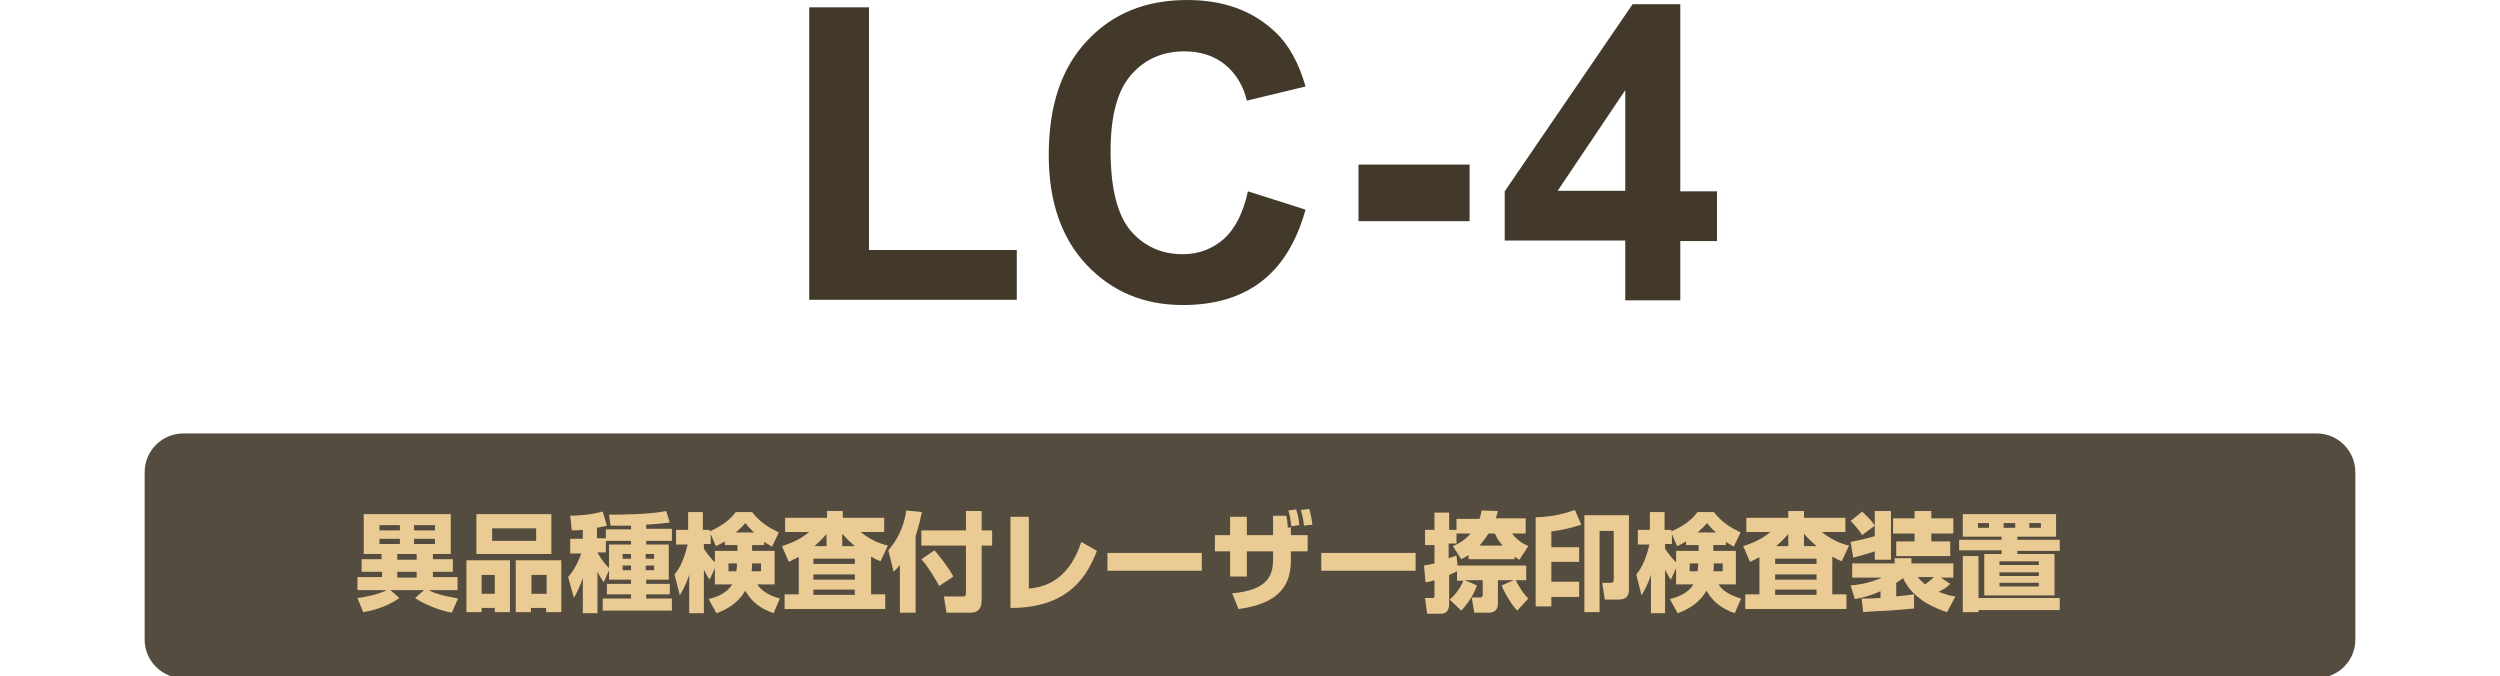 <?xml version="1.0" encoding="utf-8"?>
<!-- Generator: Adobe Illustrator 25.0.0, SVG Export Plug-In . SVG Version: 6.00 Build 0)  -->
<svg version="1.1" id="レイヤー_1" xmlns="http://www.w3.org/2000/svg" xmlns:xlink="http://www.w3.org/1999/xlink" x="0px"
	 y="0px" width="477px" height="129px" viewBox="0 0 477 129" style="enable-background:new 0 0 477 129;" xml:space="preserve">
<style type="text/css">
	.st0{fill:#42392A;}
	.st1{opacity:0.9;fill:#42392A;}
	.st2{fill:#EACB94;}
</style>
<g>
	<path class="st0" d="M154.4,57.2V1.4h11.4v46.3H194v9.5H154.4z"/>
	<path class="st0" d="M238.1,36.5l11,3.5c-1.7,6.1-4.5,10.7-8.4,13.7c-3.9,3-8.9,4.5-15,4.5c-7.5,0-13.6-2.6-18.4-7.7
		c-4.8-5.1-7.2-12.1-7.2-20.9c0-9.4,2.4-16.6,7.3-21.8c4.8-5.2,11.2-7.8,19.1-7.8c6.9,0,12.5,2,16.8,6.1c2.6,2.4,4.5,5.9,5.8,10.4
		l-11.2,2.7c-0.7-2.9-2.1-5.2-4.2-6.9c-2.1-1.7-4.7-2.5-7.7-2.5c-4.2,0-7.6,1.5-10.2,4.5c-2.6,3-3.9,7.8-3.9,14.5
		c0,7.1,1.3,12.2,3.8,15.2c2.6,3,5.9,4.5,10,4.5c3,0,5.6-1,7.8-2.9C235.6,43.7,237.2,40.7,238.1,36.5z"/>
	<path class="st0" d="M259.2,42.2V31.4h21.2v10.8H259.2z"/>
	<path class="st0" d="M310.1,57.2V45.9h-23v-9.4l24.4-35.7h9.1v35.7h7v9.5h-7v11.3H310.1z M310.1,36.4V17.2l-12.9,19.2H310.1z"/>
</g>
<path class="st1" d="M442,129.4H35c-4.1,0-7.4-3.3-7.4-7.4V90.1c0-4.1,3.3-7.4,7.4-7.4H442c4.1,0,7.4,3.3,7.4,7.4v31.8
	C449.5,126,446.1,129.4,442,129.4z"/>
<g>
	<g>
		<path class="st2" d="M86.2,116.9c-2.3-0.4-5.3-1.6-7-2.8l1.7-1.5h-6.4l1.7,1.5c-2.6,1.9-6.1,2.6-6.9,2.7l-1.1-2.7
			c1.7-0.2,4-0.7,5.6-1.5h-5.6v-2.5h4.7v-1H69v-2.4h3.8v-1h-3.4v-7.6H86v7.6h-3.4v1h3.8v2.4h-3.8v1h4.7v2.5h-5.5
			c0.9,0.5,2.2,1,5.6,1.6L86.2,116.9z M76.3,100.2h-3.9v1h3.9V100.2z M76.3,102.8h-3.9v1h3.9V102.8z M79.5,105.7h-3.7v1.1h3.7V105.7
			z M79.5,109.1h-3.7v1.1h3.7V109.1z M83,100.2h-4v1h4V100.2z M83,102.8h-4v1h4V102.8z"/>
		<path class="st2" d="M89,106.9h8.3v9.9h-2.9V116h-2.5v0.8H89V106.9z M105.2,105.7H90.9v-7.6h14.3V105.7z M91.9,113.3h2.5v-3.6
			h-2.5V113.3z M102.3,100.8h-8.4v2.4h8.4V100.8z M98.5,106.9h8.6v9.9h-2.9V116h-2.9v0.8h-2.9V106.9z M101.4,113.3h2.9v-3.6h-2.9
			V113.3z"/>
		<path class="st2" d="M116.2,108.8l-1,2.3c-0.4-0.6-0.8-1.2-1.2-2v7.9h-2.8v-6.7c-0.6,1.7-1.1,2.7-1.7,3.8l-1.1-4
			c0.5-0.6,1.6-1.9,2.5-4.5h-2.1v-2.8h2.4v-1.7c-1.2,0.1-1.5,0.1-2.1,0.1l-0.3-2.8c0.8,0,3.8-0.1,6.2-0.8l0.8,2.7
			c-0.4,0.1-0.7,0.2-1.9,0.4v2h1.7V101h4.8v-0.7c-2,0-3,0-3.9,0l-0.3-2.1c1.6,0,7.7,0,10.9-0.7l0.7,2.2c-1,0.1-2.3,0.3-4.5,0.4v0.8
			h4.9v2.3h-4.9v0.7h4.3v6.7h-4.3v0.8h4.5v2h-4.5v0.8h4.9v2.3H115v-2.3h5.4v-0.8h-4.6v-2h4.6v-0.8h-4.2V108.8z M116.2,103.9h4.2
			v-0.7h-4.8v2.2H114c0.2,0.4,0.9,1.7,2.2,3V103.9z M118.8,105.7v0.9h1.6v-0.9H118.8z M118.8,107.9v0.9h1.6v-0.9H118.8z
			 M123.2,105.7v0.9h1.6v-0.9H123.2z M123.2,107.9v0.9h1.6v-0.9H123.2z"/>
		<path class="st2" d="M146.2,104h-2.7v1.1h4.3v6.4h-3.3c0.9,1.5,2.9,2.3,4.3,2.7l-1.2,2.8c-2.3-0.8-4.1-2-5.4-4.3
			c-1.2,2.1-3.2,3.5-5.5,4.3l-1.5-2.7c0.8-0.2,3.3-0.8,4.5-2.8h-3.3v-3.1l-1,2.2c-0.3-0.4-0.6-0.9-1.1-1.9v8.3h-2.8v-7.4
			c-0.1,0.5-0.7,2.2-1.8,4l-1-4c0.6-0.7,1.7-2.2,2.5-5.7h-2.2v-2.8h2.3v-3.4h2.8v3.4h1.3v0.3c3.1-1.4,4.2-2.7,5-3.7h3.1
			c1.5,1.9,2.9,2.8,5.1,3.9l-1.3,2.7c-0.9-0.5-1.1-0.7-1.5-0.9V104z M138.3,103.3c-0.7,0.4-1.2,0.7-1.7,0.9l-1-2.3v1.9h-1.3v0.9
			c0.6,0.9,1.3,1.8,2.1,2.6v-2.2h4.3V104h-2.4V103.3z M140.7,107.5H139v1.5h1.5c0-0.2,0.1-0.6,0.1-1.2V107.5z M143.9,101.6
			c-0.9-0.8-1.3-1.3-1.7-1.8c-0.4,0.5-0.7,0.8-1.8,1.8H143.9z M145.2,109v-1.5h-1.7c0,0.7,0,0.9-0.1,1.5H145.2z"/>
		<path class="st2" d="M152.3,106.3c-0.7,0.4-1.2,0.6-1.8,0.9l-1.3-3c0.9-0.3,3.2-1,5.2-2.7h-4.6v-2.7h8v-1.3h3v1.3h7.9v2.7h-4.5
			c0.5,0.4,2.5,2,5.2,2.6l-1.4,3c-0.5-0.2-1.1-0.5-1.8-0.9v7.2h2.7v2.8h-19.2v-2.8h2.7V106.3z M155.2,106.6v1h7.9v-1H155.2z
			 M155.2,109.6v1h7.9v-1H155.2z M155.2,112.5v1h7.9v-1H155.2z M157.7,104.2v-2.3c-0.3,0.3-0.9,1.1-2.3,2.3H157.7z M163.1,104.2
			c-1.4-1.2-2.1-2-2.4-2.4v2.4H163.1z"/>
		<path class="st2" d="M171.7,107.8c-0.4,0.5-0.7,0.8-1.2,1.3l-1-4.1c2.5-2.9,3.2-5.9,3.4-7.6l3,0.3c-0.2,0.9-0.5,2.4-1.2,4.6v14.6
			h-3V107.8z M184.1,97.5h3.2v3.7h2v2.9h-2v10.4c0,2.3-1.4,2.4-2.3,2.4h-4.4l-0.5-3.1h3.6c0.5,0,0.6-0.2,0.6-0.7v-9h-8.5v-2.9h8.5
			V97.5z M178.3,105c1.2,1.4,2.6,3.2,3.6,5l-2.7,1.8c-0.7-1.3-2.2-3.8-3.4-5.1L178.3,105z"/>
		<path class="st2" d="M196.3,112.3c2-0.2,7.4-0.8,10-8.9l3,1.7c-1.8,4.6-5.2,10.9-16.5,10.9V98.6h3.5V112.3z"/>
		<path class="st2" d="M229.3,105.5v3.4h-18v-3.4H229.3z"/>
		<path class="st2" d="M243,98.4h2.4c0.2,0.8,0.3,1.6,0.3,2.3l0.6-0.1v1.5h3.2v3.1h-3.2v1.5c0,3.4-0.7,8.3-10,9.5l-1.2-3
			c6.9-0.6,7.8-3.5,7.8-6.5v-1.5h-5v4.8h-3.2v-4.8h-2.9v-3.1h2.9v-3.5h3.2v3.5h5V98.4z M246.4,100.4c-0.2-1.5-0.3-2.2-0.6-3l1.5-0.2
			c0.4,1.2,0.5,1.8,0.6,3L246.4,100.4z M248.8,100.3c-0.1-1.3-0.5-2.7-0.6-3l1.6-0.2c0.3,0.9,0.5,2.1,0.6,3L248.8,100.3z"/>
		<path class="st2" d="M270.1,105.5v3.4h-18v-3.4H270.1z"/>
		<path class="st2" d="M277.9,101.8v1.9h-1.5v2.8c0.7-0.2,1-0.3,1.5-0.5l0.2,1.9h13.1v2.8h-2c0.2,0.4,1.1,2.2,2.4,3.5l-2.1,2.3
			c-1-1-2.3-3.1-3-4.8l2.3-1h-3v4.6c0,0.9-0.6,1.6-1.6,1.6h-2.9l-0.5-2.9h1.6c0.2,0,0.5-0.1,0.5-0.4v-2.9h-3.4l2.3,1
			c-0.5,1.6-1.8,3.6-3,4.8l-2.2-2.1c1.7-1.4,2.6-3.5,2.6-3.6H278v-1.8c-0.4,0.2-0.6,0.3-1.5,0.7v5.6c0,0.6-0.2,1.8-1.5,1.8h-2.7
			l-0.4-3h1.4c0.1,0,0.4,0,0.4-0.3v-3.1c-0.6,0.2-0.9,0.3-1.7,0.4l-0.3-3.2c0.4-0.1,0.8-0.1,2-0.4v-3.5h-1.8v-2.9h1.8v-3.3h2.8v3.3
			h1.4V99h4.4c0.2-0.7,0.3-1.1,0.4-1.6l3.1,0.1c-0.1,0.4-0.2,0.8-0.4,1.4h5.7v2.9h-2.6c0.9,1.2,2,1.9,3.1,2.4l-1.7,2.6
			c-0.4-0.2-0.6-0.4-0.9-0.6v0.5h-8.8v-0.8c-0.6,0.4-1,0.6-1.4,0.8l-1.6-2.5c0.7-0.3,2.1-0.9,3.4-2.4H277.9z M284,101.8
			c-0.4,0.7-0.9,1.3-1.7,2.3h4.4c-0.7-0.8-1.1-1.5-1.5-2.3H284z"/>
		<path class="st2" d="M296,115.7h-3v-17c3.3-0.1,5.5-0.7,7.5-1.4l1.2,2.8c-2.1,0.7-3.6,1-5.7,1.3v3h5.3v2.8H296v3.8h5.3v2.9H296
			V115.7z M310.8,98.3v14.3c0,1.8-1.5,1.8-2.1,1.8h-2.5l-0.5-3.2h1.5c0.6,0,0.7-0.2,0.7-0.7v-9.2h-2.7v15.5h-2.9V98.3H310.8z"/>
		<path class="st2" d="M329.6,104h-2.7v1.1h4.3v6.4h-3.3c0.9,1.5,2.9,2.3,4.3,2.7L331,117c-2.3-0.8-4.1-2-5.4-4.3
			c-1.2,2.1-3.2,3.5-5.5,4.3l-1.5-2.7c0.8-0.2,3.3-0.8,4.5-2.8h-3.3v-3.1l-1,2.2c-0.3-0.4-0.6-0.9-1.1-1.9v8.3H315v-7.4
			c-0.1,0.5-0.7,2.2-1.8,4l-1-4c0.6-0.7,1.7-2.2,2.5-5.7h-2.2v-2.8h2.3v-3.4h2.8v3.4h1.3v0.3c3.1-1.4,4.2-2.7,5-3.7h3.1
			c1.5,1.9,2.9,2.8,5.1,3.9l-1.3,2.7c-0.9-0.5-1.1-0.7-1.5-0.9V104z M321.7,103.3c-0.7,0.4-1.2,0.7-1.7,0.9l-1-2.3v1.9h-1.3v0.9
			c0.6,0.9,1.3,1.8,2.1,2.6v-2.2h4.3V104h-2.4V103.3z M324.1,107.5h-1.7v1.5h1.5c0-0.2,0.1-0.6,0.1-1.2V107.5z M327.4,101.6
			c-0.9-0.8-1.3-1.3-1.7-1.8c-0.4,0.5-0.7,0.8-1.8,1.8H327.4z M328.7,109v-1.5h-1.7c0,0.7,0,0.9-0.1,1.5H328.7z"/>
		<path class="st2" d="M335.7,106.3c-0.7,0.4-1.2,0.6-1.8,0.9l-1.3-3c0.9-0.3,3.2-1,5.2-2.7h-4.6v-2.7h8v-1.3h3v1.3h7.9v2.7h-4.5
			c0.5,0.4,2.5,2,5.2,2.6l-1.4,3c-0.5-0.2-1.1-0.5-1.8-0.9v7.2h2.7v2.8H333v-2.8h2.7V106.3z M338.7,106.6v1h7.9v-1H338.7z
			 M338.7,109.6v1h7.9v-1H338.7z M338.7,112.5v1h7.9v-1H338.7z M341.2,104.2v-2.3c-0.3,0.3-0.9,1.1-2.3,2.3H341.2z M346.6,104.2
			c-1.4-1.2-2.1-2-2.4-2.4v2.4H346.6z"/>
		<path class="st2" d="M355.3,97.6c1.6,1.5,2.1,2.2,2.4,2.7l-2.4,1.8c-0.4-0.7-1.4-1.9-2.2-2.7L355.3,97.6z M355.2,114.2
			c1.1,0,2.2,0,3.6-0.1v-1.3c-2.2,1-3.8,1.3-4.9,1.5l-0.8-2.6c1.1-0.1,3.3-0.3,6-1.5h-5.7v-2.7h8.1v-1h3.2v1h8v2.7h-2.4l1.8,1.2
			c-0.7,0.7-1.3,1.1-2.2,1.5c1.4,0.6,2.4,0.8,3.2,0.9l-1.6,3c-1.5-0.5-6.4-2.1-8.4-6.5c-0.2,0.2-0.5,0.4-1.3,0.9v2.6
			c2.1-0.2,2.6-0.3,3.4-0.4v2.7c-1.2,0.1-3.2,0.3-4.7,0.4c-0.7,0-4.2,0.2-5,0.3L355.2,114.2z M353.1,103.4c1.5-0.3,2.5-0.5,4.6-1.1
			v-4.8h3.1v9.3h-3.1v-1.6c-1.6,0.5-1.8,0.6-4.1,1.2L353.1,103.4z M365.4,97.5h3.1v1.4h4.2v2.9h-4.2v1.5h3.6v2.8h-10.3v-2.8h3.5
			v-1.5h-4.1v-2.9h4.1V97.5z M365.9,110.1c0.3,0.4,0.7,0.8,1.4,1.4c0.4-0.3,1.2-0.9,1.7-1.4H365.9z"/>
		<path class="st2" d="M392.3,98.1v4.3h-7.4v0.6h8.1v2.1h-8.1v0.6h7.1v7.9h-13.4v-7.9h3.3V105h-8.1V103h8.1v-0.6h-7.4v-4.3H392.3z
			 M377.6,114.1H393v2.3h-15.5v0.4h-3v-10.7h3V114.1z M377.4,99.8v0.9h2.1v-0.9H377.4z M381.5,107.1v0.7h7.5v-0.7H381.5z
			 M381.5,109.2v0.7h7.5v-0.7H381.5z M381.5,111.2v0.7h7.5v-0.7H381.5z M382.3,99.8v0.9h2.2v-0.9H382.3z M387.2,99.8v0.9h2.2v-0.9
			H387.2z"/>
	</g>
</g>
</svg>
